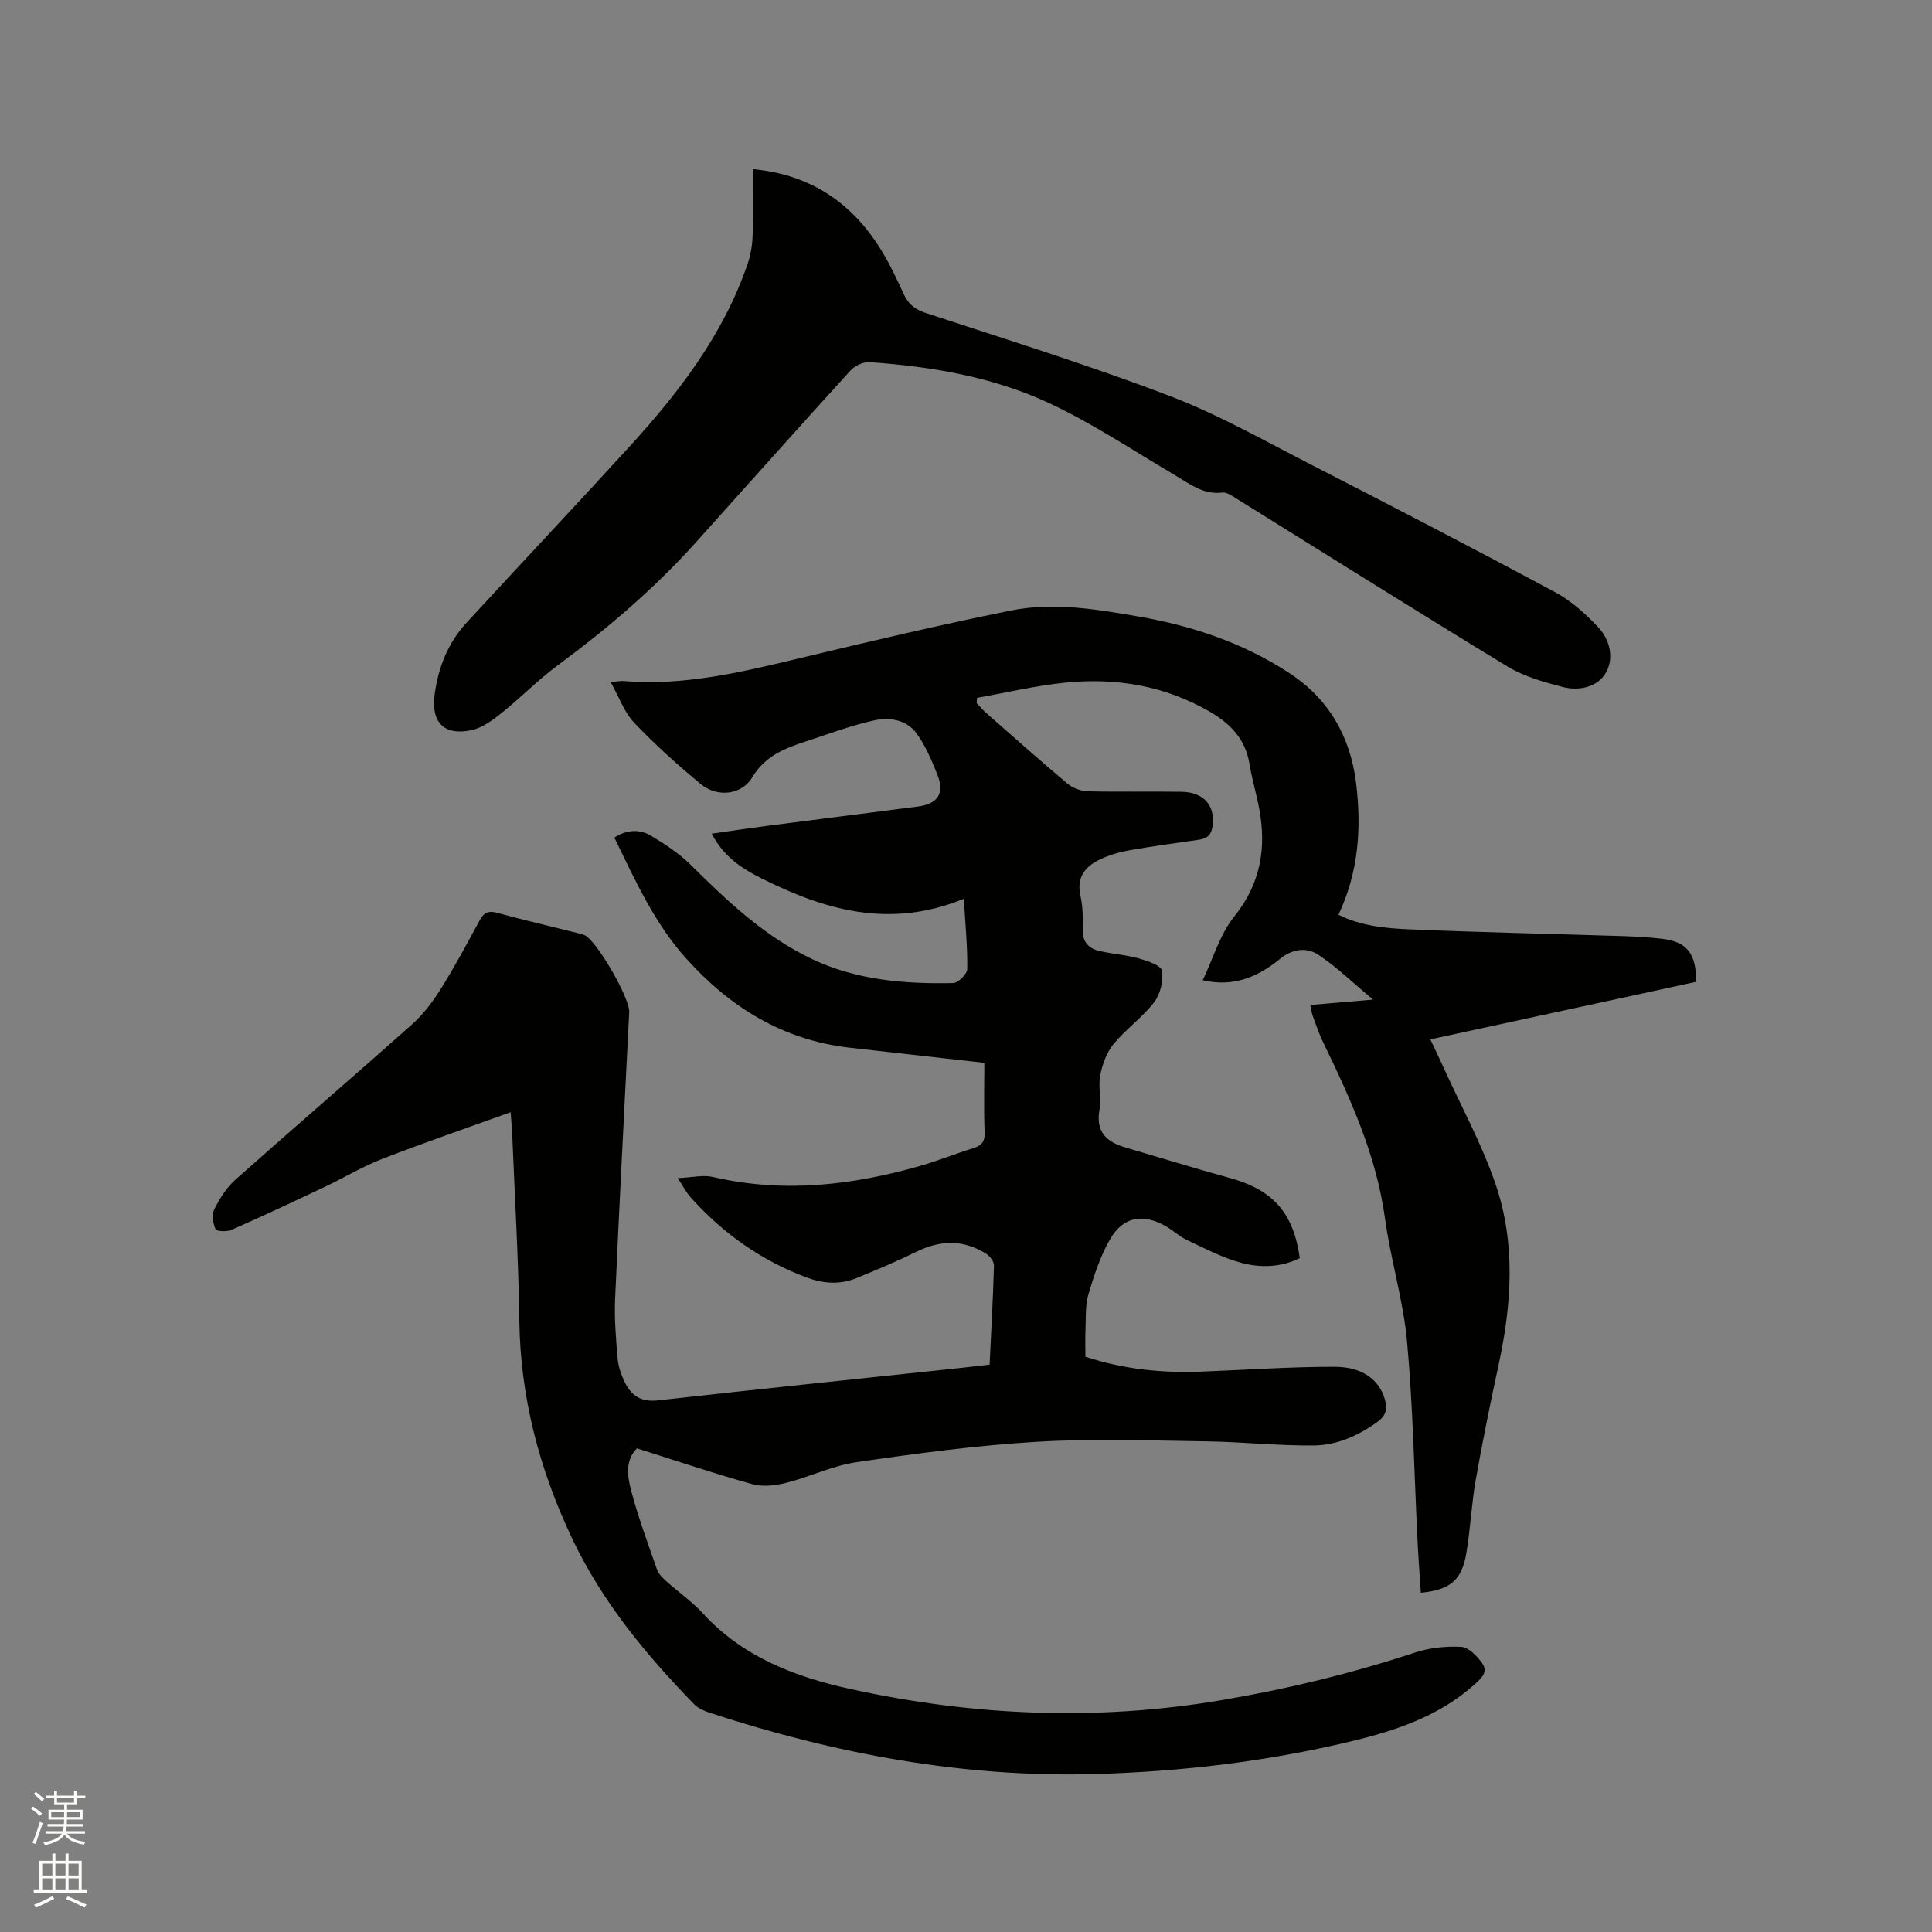 <svg enable-background="new 0 0 400 400" viewBox="0 0 400 400" xmlns="http://www.w3.org/2000/svg"><rect x="0" y="0" width="400" height="400" fill="#808080" stroke="none"/><path d="m6.44 374.46.42-.45c.65.47 1.27.95 1.85 1.44l-.45.49c-.65-.56-1.25-1.06-1.82-1.48m.93 7.33-.63-.26c.55-1.36 1.05-2.8 1.52-4.33.19.1.38.19.59.27-.46 1.29-.95 2.73-1.48 4.32m-.38-10.38.44-.42c.43.34 1.01.82 1.74 1.44l-.49.49c-.53-.51-1.09-1.01-1.69-1.51m2.5.35h1.72v-1.04h.59v1.04h3.52v-1.04h.59v1.04h1.75v.53h-1.75v1.42h-2.03v.97h3.22v2.03h-3.24c0 .35-.01.66-.03.93h3.32v.53h-3.37c-.03.27-.08.58-.15.94h3.96v.53h-3.71c.67.92 1.93 1.48 3.79 1.68-.13.24-.23.44-.29.59-2.13-.38-3.48-1.08-4.04-2.12-.43.97-1.77 1.72-4.03 2.23-.09-.19-.2-.37-.33-.55 2.1-.42 3.37-1.03 3.81-1.83h-3.36v-.53h3.58c.08-.29.13-.61.16-.94h-3.33v-.53h3.39c.02-.27.04-.58.04-.93h-3.23v-2.03h3.25v-.97h-2.07v-1.42h-1.73zm1.12 3.44v1h2.65c.01-.3.02-.44.01-.4v-.25-.35zm1.19-2h3.52v-.91h-3.52zm4.71 2h-2.63v.59c0 .15-.01.28-.01.4h2.64z" fill="#fbfcfa"/><path d="m13.56 383.74h.63v1.52h2.72v6.07h1.13v.6h-11.06v-.6h1.13v-6.07h2.73v-1.52h.63v1.52h2.1v-1.52zm-2.69 8.83.38.56c-1.24.63-2.53 1.25-3.85 1.85-.1-.21-.21-.42-.34-.63 1.36-.55 2.63-1.15 3.81-1.78m-2.13-4.27h2.1v-2.45h-2.1zm0 3.04h2.1v-2.46h-2.1zm2.72-3.04h2.1v-2.45h-2.1zm0 3.04h2.1v-2.46h-2.1zm6.07 3.6c-1.41-.71-2.7-1.3-3.86-1.78l.35-.56c1.45.62 2.75 1.19 3.88 1.72zm-1.25-9.09h-2.1v2.45h2.1zm-2.09 5.49h2.1v-2.46h-2.1z" fill="#fbfcfa"/><g fill="#010100"><path d="m105.72 230.27c-9.14 3.3-17.94 6.32-26.61 9.68-4.09 1.59-7.89 3.89-11.87 5.78-6.4 3.03-12.82 6.04-19.3 8.9-.96.42-3.09.34-3.31-.13-.54-1.2-.82-3-.27-4.11 1.1-2.22 2.51-4.48 4.34-6.11 12.12-10.79 24.43-21.35 36.55-32.14 2.31-2.06 4.28-4.64 5.94-7.28 2.92-4.66 5.53-9.53 8.15-14.37.86-1.58 1.78-1.98 3.54-1.51 5.62 1.52 11.29 2.85 16.94 4.26.41.1.83.2 1.21.37 2.53 1.16 9.38 13.03 9.24 15.93-.99 19.8-2.04 39.6-2.92 59.4-.18 4.11.18 8.26.53 12.37.14 1.64.73 3.32 1.45 4.82 1.34 2.79 3.37 4.19 6.83 3.81 20.96-2.35 41.93-4.51 62.9-6.74 1.87-.2 3.74-.43 5.83-.67.33-6.97.71-13.73.9-20.49.02-.81-.8-1.94-1.55-2.42-4.7-3.01-9.51-2.91-14.48-.47-4.07 2-8.26 3.77-12.47 5.48-3.38 1.38-6.82 1.14-10.22-.12-9.43-3.5-17.39-9.15-24.08-16.61-.83-.92-1.41-2.06-2.68-3.98 2.93-.13 5.25-.72 7.31-.24 14.57 3.39 28.82 1.74 42.95-2.31 3.66-1.05 7.2-2.5 10.84-3.62 1.74-.54 2.53-1.28 2.45-3.32-.2-4.74-.06-9.5-.06-14.38-9.79-1.1-18.83-2.12-27.88-3.14-13.76-1.56-24.7-8.31-33.8-18.4-6.62-7.34-10.61-16.23-14.93-25.1 2.59-1.66 5.23-1.79 7.6-.37 2.88 1.72 5.78 3.61 8.14 5.95 7.64 7.56 15.39 14.94 25.24 19.59 9.24 4.37 19.16 5.16 29.18 4.95 1.04-.02 2.9-1.89 2.91-2.92.07-4.55-.39-9.12-.71-14.52-15.5 6.33-28.99 2.25-42.12-4.35-3.99-2-7.66-4.49-10.08-9.13 3.92-.56 7.52-1.11 11.13-1.58 10.51-1.36 21.02-2.7 31.53-4.04 4.13-.53 5.61-2.7 4.07-6.59-1.16-2.94-2.44-5.94-4.26-8.49-2.11-2.96-5.71-3.46-8.94-2.74-4.72 1.05-9.29 2.78-13.91 4.29-4.41 1.45-8.52 2.97-11.22 7.47-2.24 3.73-7.31 4.19-10.67 1.4-4.81-3.98-9.48-8.18-13.78-12.7-2.06-2.17-3.12-5.29-4.86-8.39 1.48-.15 2-.29 2.5-.25 12.68 1.1 24.8-1.89 36.98-4.8 14.42-3.45 28.85-6.86 43.38-9.79 8.83-1.78 17.74-.26 26.52 1.26 11.05 1.92 21.55 5.45 31.02 11.62 8.26 5.38 12.73 13.19 13.92 22.82 1.14 9.26.55 18.38-3.64 27.29 4.65 2.33 9.72 2.81 14.71 3.02 14.71.63 29.44.93 44.16 1.4 2.75.09 5.5.25 8.23.57 5.02.59 7.05 3.12 6.9 8.91-18.14 3.93-36.41 7.88-54.98 11.9.78 1.65 1.72 3.6 2.61 5.57 3.71 8.18 8.08 16.13 10.95 24.59 4.11 12.12 3.28 24.64.6 37.07-1.72 7.97-3.35 15.96-4.77 23.99-.88 4.99-1.1 10.1-1.93 15.1-.94 5.66-3.32 7.64-9.43 8.26-.23-3.55-.5-7.1-.68-10.65-.69-13.77-.92-27.57-2.17-41.29-.78-8.61-3.4-17.03-4.58-25.62-1.8-13.05-7.13-24.74-12.78-36.38-.88-1.8-1.51-3.72-2.21-5.61-.21-.58-.27-1.21-.47-2.15 4.17-.36 8.12-.69 13-1.11-4.1-3.42-7.46-6.71-11.31-9.27-2.41-1.6-5.33-1.29-7.93.82-4.46 3.62-9.43 5.95-16.03 4.44 2.2-4.6 3.57-9.51 6.51-13.17 5.49-6.83 6.72-14.18 5.18-22.37-.59-3.12-1.51-6.18-2.02-9.31-.85-5.17-4-8.33-8.36-10.84-9.28-5.33-19.3-6.97-29.73-5.93-6.14.61-12.2 2.07-18.3 3.15-.03.36-.06.71-.09 1.07.6.64 1.16 1.33 1.81 1.91 5.66 4.97 11.28 9.98 17.04 14.82 1.09.91 2.78 1.52 4.21 1.55 6.47.16 12.94-.01 19.41.1 4.62.08 6.94 2.9 6.38 7.1-.24 1.81-1.1 2.58-2.76 2.82-4.82.71-9.65 1.34-14.44 2.19-2.06.37-4.14.97-6.03 1.86-3.12 1.46-4.99 3.69-4.12 7.58.5 2.25.52 4.65.46 6.97-.07 2.6 1.25 3.95 3.54 4.46 2.67.6 5.44.78 8.07 1.52 1.78.5 4.62 1.44 4.8 2.54.33 2.08-.33 4.86-1.62 6.54-2.44 3.16-5.85 5.55-8.4 8.65-1.43 1.73-2.3 4.16-2.75 6.41-.46 2.35.23 4.91-.18 7.28-.78 4.52 1.5 6.58 5.35 7.71 7.2 2.12 14.38 4.32 21.62 6.32 8.96 2.48 13.17 7.12 14.52 16.59-3.81 1.91-8 2.05-11.94 1.03-3.93-1.02-7.63-2.99-11.34-4.72-1.61-.75-2.96-2.06-4.52-2.94-4.7-2.65-8.78-1.95-11.47 2.71-2.03 3.52-3.34 7.51-4.5 11.44-.68 2.28-.49 4.84-.6 7.27-.08 1.79-.02 3.59-.02 5.63 7.76 2.57 15.79 3.41 23.98 3.09 9.2-.36 18.4-1.01 27.6-1 5.83 0 9.25 2.71 10.42 6.75.55 1.91.3 3.33-1.5 4.63-3.98 2.88-8.4 4.86-13.21 4.91-7.39.07-14.78-.74-22.18-.85-11.74-.17-23.51-.61-35.2.09-12.46.74-24.89 2.41-37.26 4.21-4.96.72-9.67 3.04-14.58 4.28-2.25.57-4.89.88-7.07.27-7.95-2.21-15.77-4.86-23.84-7.4-2.48 2.43-1.99 5.78-1.21 8.74 1.46 5.52 3.45 10.89 5.34 16.29.32.93 1.14 1.75 1.9 2.44 2.52 2.27 5.36 4.23 7.64 6.72 8.29 9.01 19.02 13.12 30.56 15.64 25.53 5.59 51.17 6.67 77.03 2.26 13.5-2.3 26.73-5.5 39.74-9.79 3.05-1.01 6.47-1.38 9.67-1.2 1.52.09 3.27 1.91 4.31 3.38 1.34 1.87-.22 3.18-1.65 4.46-7.28 6.51-16.18 9.48-25.41 11.7-17.37 4.17-35 6.26-52.85 6.78-27.46.8-53.96-4.17-79.93-12.65-1.17-.38-2.45-.92-3.28-1.77-10.02-10.3-19.12-21.3-25.32-34.41-6.74-14.24-10.68-29.12-10.9-45-.18-12.72-.93-25.43-1.45-38.14-.05-1.59-.21-3.14-.35-5.05z"/><path d="m155.86 35.01c11.81 1.12 20.29 6.81 26.3 16.31 1.92 3.03 3.45 6.32 4.96 9.59.96 2.08 2.31 3.15 4.53 3.88 16.88 5.56 33.88 10.84 50.47 17.17 10.14 3.87 19.71 9.31 29.41 14.28 16.86 8.65 33.69 17.37 50.39 26.33 3.36 1.8 6.36 4.52 9 7.32 2.44 2.6 3.3 6.48 1.51 9.48-1.74 2.91-5.52 3.73-8.85 2.87-3.95-1.02-8.06-2.17-11.49-4.26-18.74-11.39-37.3-23.08-55.93-34.65-.97-.6-2.14-1.47-3.12-1.35-3.87.47-6.6-1.72-9.6-3.49-8.66-5.1-17.08-10.74-26.15-14.99-11.69-5.47-24.42-7.63-37.28-8.52-1.29-.09-3.06.77-3.96 1.77-10.71 11.76-21.28 23.64-31.91 35.47-8.61 9.59-18.34 17.9-28.69 25.54-4.07 3.01-7.64 6.69-11.61 9.86-1.84 1.47-3.93 3.04-6.14 3.53-5.64 1.25-8.48-1.48-7.72-7.31.72-5.54 2.74-10.7 6.58-14.88 11.2-12.17 22.54-24.21 33.7-36.42 10.28-11.25 19.5-23.23 24.52-37.88.64-1.86.98-3.89 1.04-5.85.15-4.51.04-9.04.04-13.8z"/></g></svg>